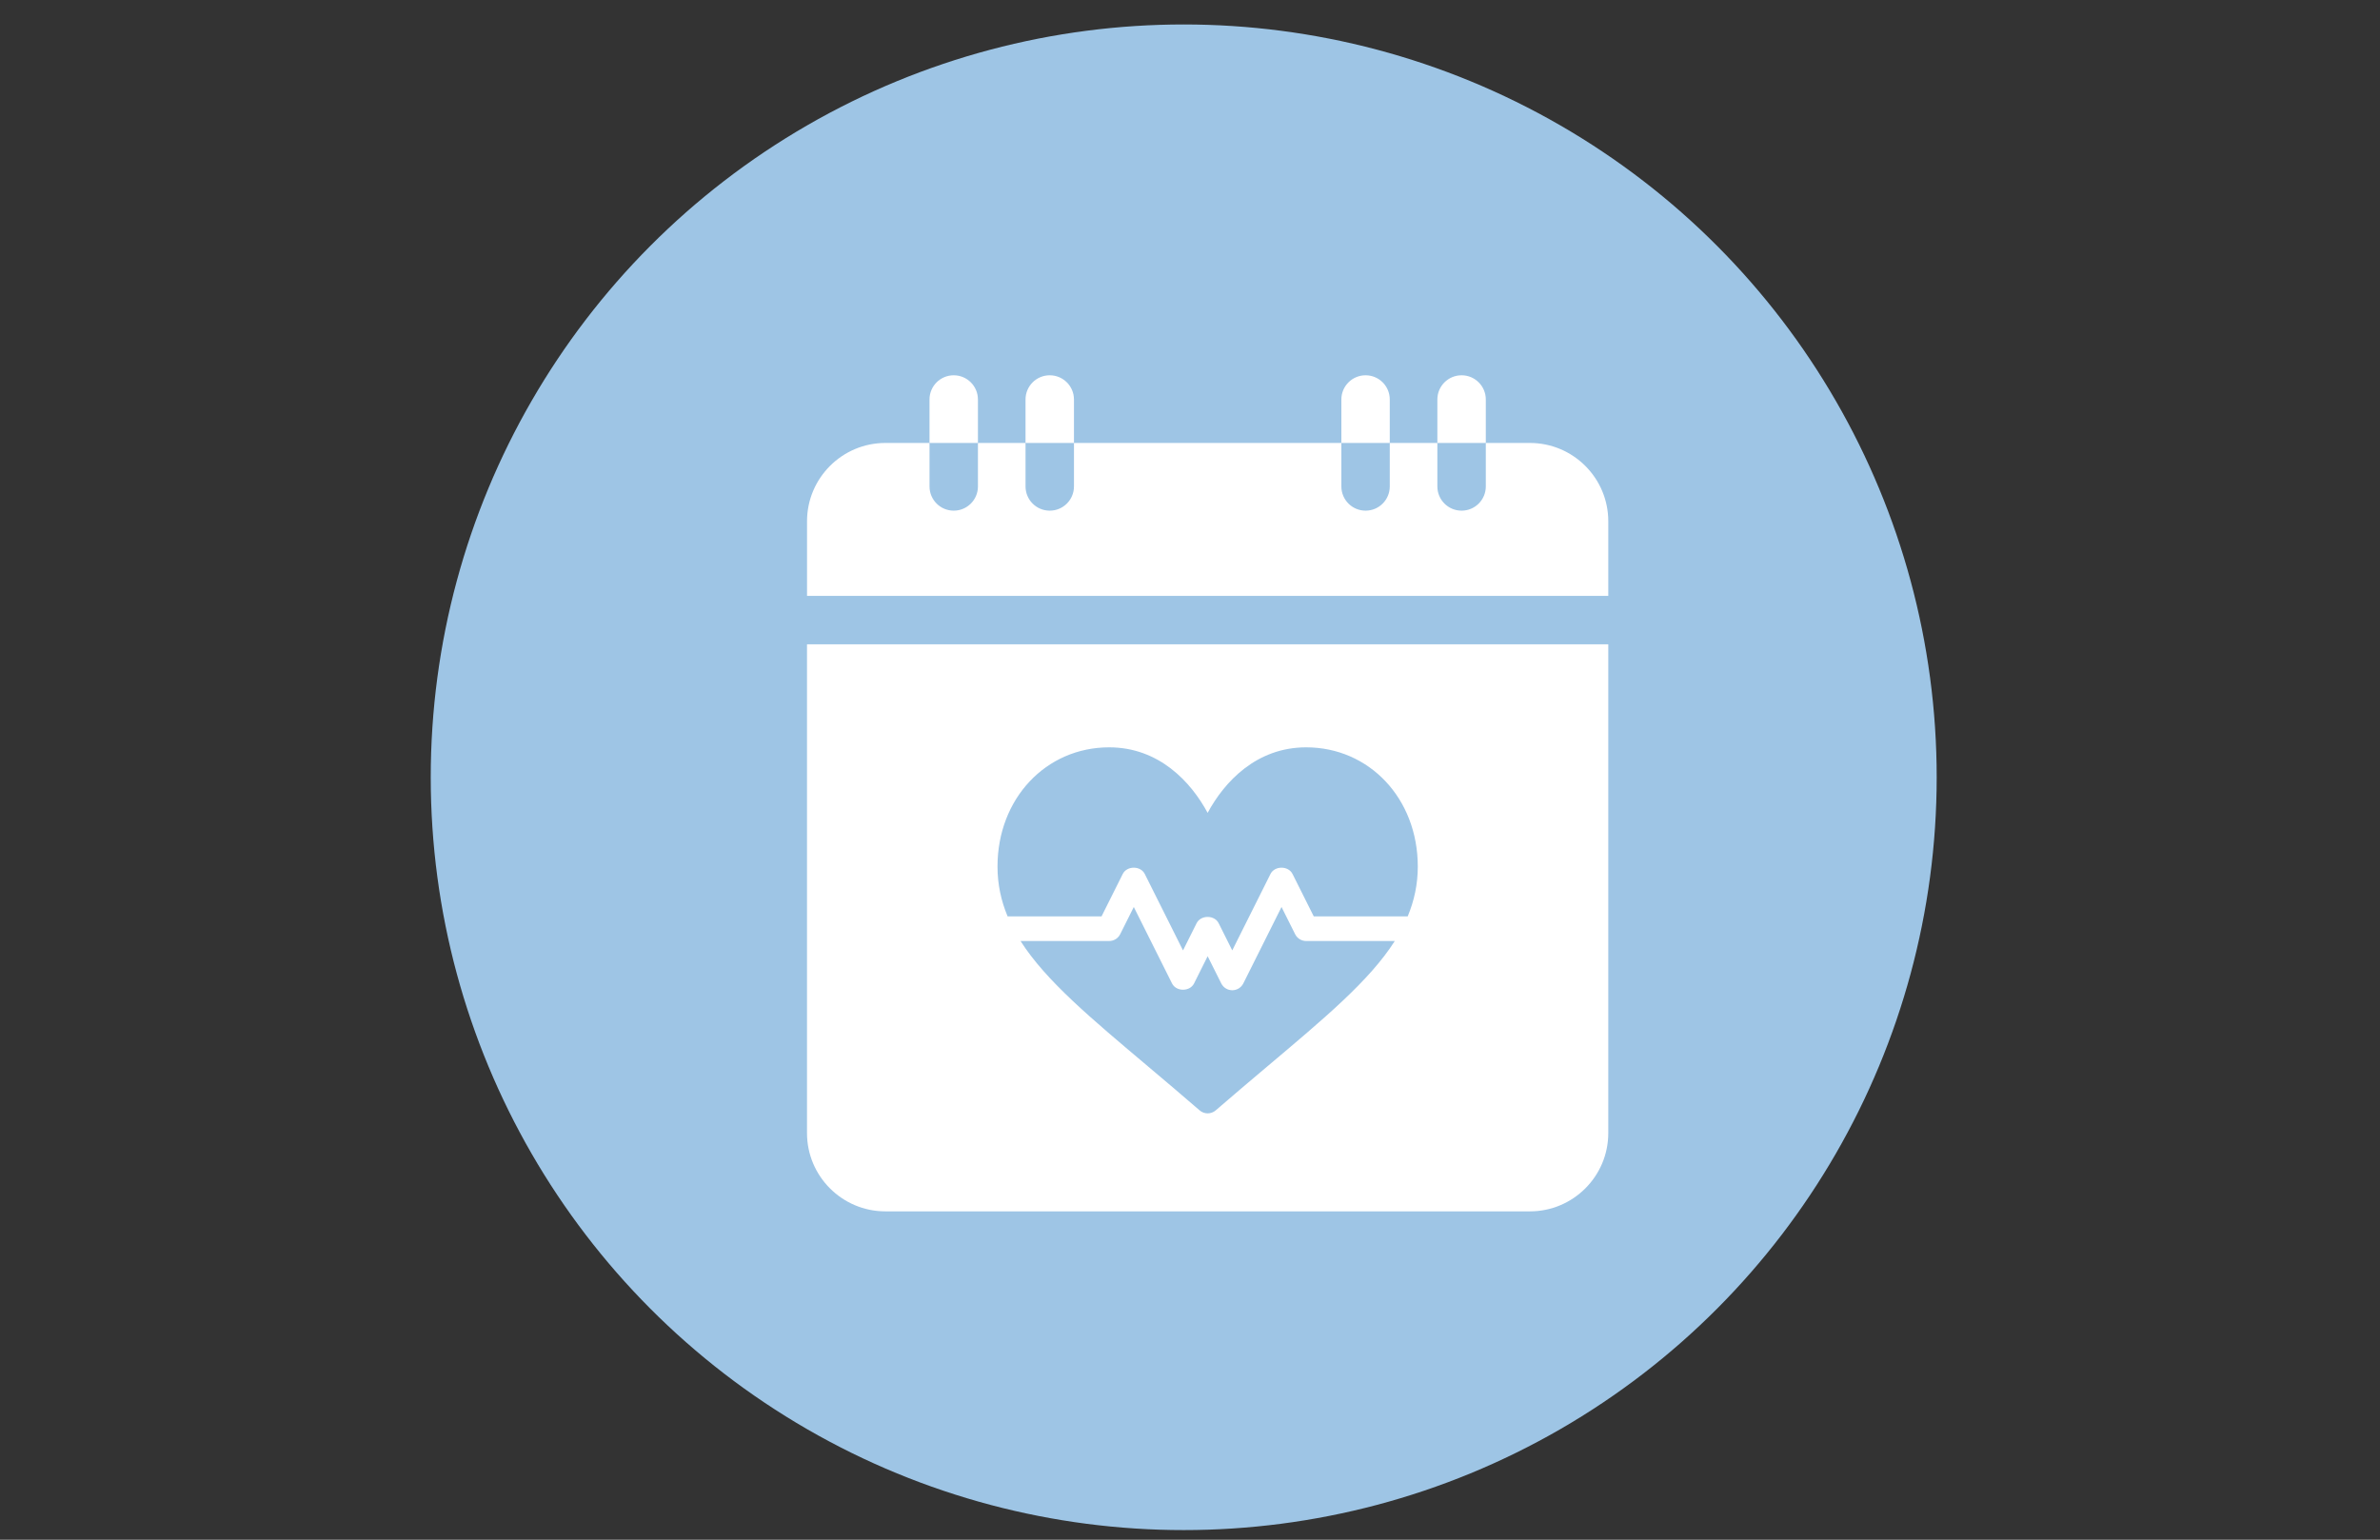 <?xml version="1.0" encoding="utf-8"?>
<!-- Generator: Adobe Illustrator 16.0.0, SVG Export Plug-In . SVG Version: 6.00 Build 0)  -->
<!DOCTYPE svg PUBLIC "-//W3C//DTD SVG 1.1//EN" "http://www.w3.org/Graphics/SVG/1.1/DTD/svg11.dtd">
<svg version="1.1" xmlns="http://www.w3.org/2000/svg" xmlns:xlink="http://www.w3.org/1999/xlink" x="0px" y="0px"
	 width="240.941px" height="155.91px" viewBox="0 0 240.941 155.91" enable-background="new 0 0 240.941 155.91"
	 xml:space="preserve">
<rect x="0" y="0" width="240.941" height="155.91" fill="#333333" stroke="none"/>
<g id="Layer_5">
	<circle fill="#9EC5E5" cx="119.834" cy="78.705" r="76.228"/>
</g>
<g id="JGA_1_" display="none">
	<rect x="104.816" y="32.835" display="inline" fill="#8CB6D3" width="4.892" height="16.143"/>
	<rect x="131.232" y="32.835" display="inline" fill="#70A0C1" width="4.892" height="16.143"/>
	<path display="inline" fill="#FFFFFF" d="M120.47,126.898c22.828,0,28.861-8.152,28.861-8.152s25.438-10.495,8.805-27.289
		c-16.633-16.795-26.415-28.21-21.523-35.222c4.893-7.012,1.305-14.838,1.305-14.838s-7.99-4.729-17.447,4.076
		c-9.458-8.805-17.447-4.076-17.447-4.076s-3.587,7.827,1.305,14.838c4.892,7.011-4.892,18.426-21.524,35.222
		c-16.632,16.795,8.805,27.289,8.805,27.289S97.642,126.898,120.47,126.898z"/>
	<path display="inline" fill="#EDF4F9" d="M158.136,91.456c-16.631-16.795-26.415-28.209-21.523-35.221
		c4.893-7.012,1.305-14.838,1.305-14.838s-7.989-4.729-17.447,4.076v81.425c22.828,0,28.861-8.153,28.861-8.153
		S174.769,108.252,158.136,91.456z"/>
	<path display="inline" fill="#8CB6D3" d="M105.447,58.885c0.447,2.312-0.231,4.994-1.864,8.072h33.774
		c-1.633-3.078-2.313-5.76-1.865-8.072H105.447z"/>
	<path display="inline" fill="#70A0C1" d="M135.494,58.885H120.47v8.072h16.887C135.724,63.878,135.045,61.197,135.494,58.885z"/>
</g>
<g id="BGM" display="none">
	<g display="inline">
		<g>
			<g>
				<path fill="#FFFFFF" d="M141.375,38.673c-10.889,0-17.879,7.542-21.541,14.333c-3.662-6.792-10.652-14.333-21.541-14.333
					c-13.816,0-24.414,11.21-24.414,26.078c0,3.878,0.777,7.46,2.208,10.901h20.542l4.642-9.282c0.915-1.825,3.901-1.825,4.816,0
					l8.363,16.723l2.977-5.953c0.915-1.825,3.902-1.825,4.816,0l2.977,5.953l8.363-16.722c0.916-1.826,3.902-1.826,4.816,0
					l4.643,9.281h20.541c1.43-3.441,2.207-7.023,2.207-10.901C165.789,49.883,155.191,38.673,141.375,38.673z"/>
			</g>
		</g>
		<g>
			<g>
				<path fill="#FFFFFF" d="M141.375,81.039c-1.02,0-1.949-0.576-2.408-1.49l-2.977-5.952l-8.363,16.723
					c-0.455,0.912-1.387,1.488-2.408,1.488c-1.02,0-1.949-0.576-2.408-1.488l-2.976-5.953l-2.977,5.953
					c-0.915,1.826-3.902,1.826-4.816,0l-8.363-16.723l-2.977,5.952c-0.458,0.914-1.389,1.49-2.408,1.49H78.912
					c5.543,8.719,15.523,17.002,28.008,27.539c3.505,2.959,7.234,6.105,11.149,9.5c0.507,0.439,1.136,0.658,1.765,0.658
					s1.257-0.219,1.763-0.658c3.916-3.395,7.646-6.541,11.15-9.5c12.486-10.537,22.465-18.82,28.008-27.539H141.375z"/>
			</g>
		</g>
	</g>
</g>
<g id="Gesundheitstage">
	<g>
		<path fill="#FFFFFF" d="M162.816,60.335v-7.553c0-4.372-3.557-7.929-7.931-7.929h-4.468v4.403c0,1.356-1.098,2.452-2.452,2.452
			c-1.354,0-2.452-1.096-2.452-2.452v-4.403h-4.819v4.403c0,1.356-1.094,2.452-2.449,2.452c-1.354,0-2.451-1.096-2.451-2.452v-4.403
			h-27.071v4.403c0,1.356-1.098,2.452-2.452,2.452c-1.354,0-2.451-1.096-2.451-2.452v-4.403h-4.818v4.403
			c0,1.356-1.098,2.452-2.451,2.452c-1.354,0-2.451-1.096-2.451-2.452v-4.403h-4.472c-4.372,0-7.929,3.557-7.929,7.929v7.553
			H162.816z"/>
		<path fill="#FFFFFF" d="M150.417,40.45c0-1.352-1.098-2.45-2.452-2.45c-1.354,0-2.452,1.099-2.452,2.45v4.404h4.904V40.45z"/>
		<path fill="#FFFFFF" d="M140.694,40.45c0-1.352-1.094-2.45-2.449-2.45c-1.354,0-2.451,1.099-2.451,2.45v4.404h4.9V40.45z"/>
		<path fill="#FFFFFF" d="M108.723,40.45c0-1.352-1.098-2.45-2.452-2.45c-1.354,0-2.451,1.099-2.451,2.45v4.404h4.903V40.45z"/>
		<path fill="#FFFFFF" d="M99.001,40.45c0-1.352-1.098-2.45-2.451-2.45c-1.354,0-2.451,1.099-2.451,2.45v4.404h4.902V40.45z"/>
	</g>
	<g>
		<path fill="#FFFFFF" d="M81.698,114.732c0,4.371,3.558,7.927,7.929,7.927h65.261c4.371,0,7.928-3.556,7.928-7.927V65.239H81.698
			V114.732z M122.258,72.037c10.73,0,19.46,8.73,19.46,19.46c0,10.731-8.729,19.461-19.46,19.461
			c-10.731,0-19.462-8.729-19.462-19.461C102.796,80.767,111.527,72.037,122.258,72.037z"/>
		<rect x="94.418" y="70.455" fill="#FFFFFF" width="59" height="44"/>
	</g>
	<g>
		<g>
			<g>
				<path fill="#9EC5E5" d="M132.229,75.674c-5.041,0-8.277,3.49-9.973,6.635c-1.694-3.145-4.93-6.635-9.971-6.635
					c-6.396,0-11.302,5.188-11.302,12.072c0,1.794,0.36,3.452,1.022,5.046h9.51l2.147-4.297c0.425-0.846,1.807-0.846,2.229,0
					l3.872,7.741l1.377-2.756c0.424-0.844,1.807-0.844,2.229,0l1.378,2.756l3.872-7.741c0.424-0.846,1.806-0.846,2.229,0L133,92.792
					h9.509c0.662-1.594,1.022-3.252,1.022-5.046C143.531,80.862,138.625,75.674,132.229,75.674z"/>
			</g>
		</g>
		<g>
			<g>
				<path fill="#9EC5E5" d="M132.229,95.285c-0.473,0-0.902-0.267-1.115-0.689l-1.378-2.755l-3.871,7.741
					c-0.211,0.422-0.643,0.688-1.115,0.688c-0.472,0-0.902-0.267-1.114-0.688l-1.379-2.756l-1.376,2.756
					c-0.424,0.846-1.807,0.846-2.23,0l-3.871-7.741l-1.378,2.755c-0.212,0.423-0.643,0.689-1.115,0.689h-8.972
					c2.566,4.036,7.187,7.871,12.966,12.749c1.623,1.369,3.349,2.826,5.161,4.397c0.234,0.203,0.525,0.305,0.816,0.305
					c0.292,0,0.583-0.102,0.817-0.305c1.813-1.571,3.539-3.028,5.161-4.397c5.78-4.878,10.399-8.713,12.966-12.749H132.229z"/>
			</g>
		</g>
	</g>
</g>
<g id="privat" display="none">
	<g display="inline">
		<g>
			<path fill="#FFFFFF" d="M120.377,55.519l-37.811,31.17c0,0.046-0.011,0.109-0.033,0.196c-0.021,0.089-0.033,0.152-0.033,0.196
				v31.563c0,1.139,0.417,2.127,1.25,2.959c0.833,0.832,1.819,1.251,2.958,1.251h25.25V97.604h16.837v25.252h25.248
				c1.14,0,2.128-0.419,2.958-1.252c0.834-0.831,1.252-1.819,1.252-2.959V87.081c0-0.174-0.023-0.306-0.067-0.393L120.377,55.519z"
				/>
			<path fill="#FFFFFF" d="M172.652,79.587l-14.398-11.968V40.79c0-0.613-0.198-1.118-0.594-1.512
				c-0.393-0.395-0.897-0.592-1.511-0.592h-12.626c-0.614,0-1.119,0.198-1.514,0.592c-0.394,0.394-0.591,0.898-0.591,1.512v12.823
				l-16.044-13.416c-1.401-1.14-3.068-1.709-4.997-1.709c-1.93,0-3.595,0.57-4.998,1.709l-47.281,39.39
				c-0.438,0.351-0.678,0.821-0.723,1.413c-0.044,0.592,0.108,1.109,0.459,1.545l4.077,4.866c0.351,0.395,0.811,0.636,1.381,0.725
				c0.526,0.045,1.053-0.109,1.579-0.462l45.504-37.942l45.503,37.942c0.351,0.308,0.811,0.46,1.381,0.46h0.197
				c0.57-0.087,1.028-0.33,1.382-0.723l4.076-4.866c0.352-0.438,0.505-0.953,0.46-1.546
				C173.331,80.408,173.091,79.938,172.652,79.587z"/>
		</g>
	</g>
	<g display="inline">
		<g>
			<g>
				<path fill="#9EC5E5" d="M126.043,71.674c-2.864,0-4.703,1.983-5.667,3.771c-0.962-1.787-2.802-3.771-5.667-3.771
					c-3.635,0-6.423,2.948-6.423,6.86c0,1.02,0.205,1.962,0.581,2.868h5.404l1.221-2.442c0.241-0.48,1.026-0.48,1.267,0l2.201,4.399
					l0.783-1.566c0.241-0.479,1.027-0.479,1.267,0l0.783,1.566l2.2-4.399c0.241-0.48,1.026-0.48,1.267,0l1.222,2.442h5.403
					c0.377-0.906,0.581-1.849,0.581-2.868C132.466,74.622,129.678,71.674,126.043,71.674z"/>
			</g>
		</g>
		<g>
			<g>
				<path fill="#9EC5E5" d="M126.043,82.819c-0.268,0-0.512-0.152-0.633-0.393l-0.783-1.565l-2.2,4.399
					c-0.12,0.24-0.365,0.392-0.634,0.392c-0.268,0-0.513-0.151-0.633-0.392l-0.784-1.566l-0.782,1.566
					c-0.241,0.48-1.027,0.48-1.268,0l-2.2-4.399l-0.783,1.565c-0.121,0.24-0.365,0.393-0.634,0.393h-5.099
					c1.458,2.293,4.084,4.473,7.368,7.245c0.922,0.777,1.903,1.605,2.933,2.499c0.133,0.115,0.298,0.173,0.464,0.173
					c0.166,0,0.332-0.058,0.464-0.173c1.031-0.894,2.012-1.722,2.934-2.499c3.285-2.772,5.91-4.952,7.368-7.245H126.043z"/>
			</g>
		</g>
	</g>
</g>
</svg>

